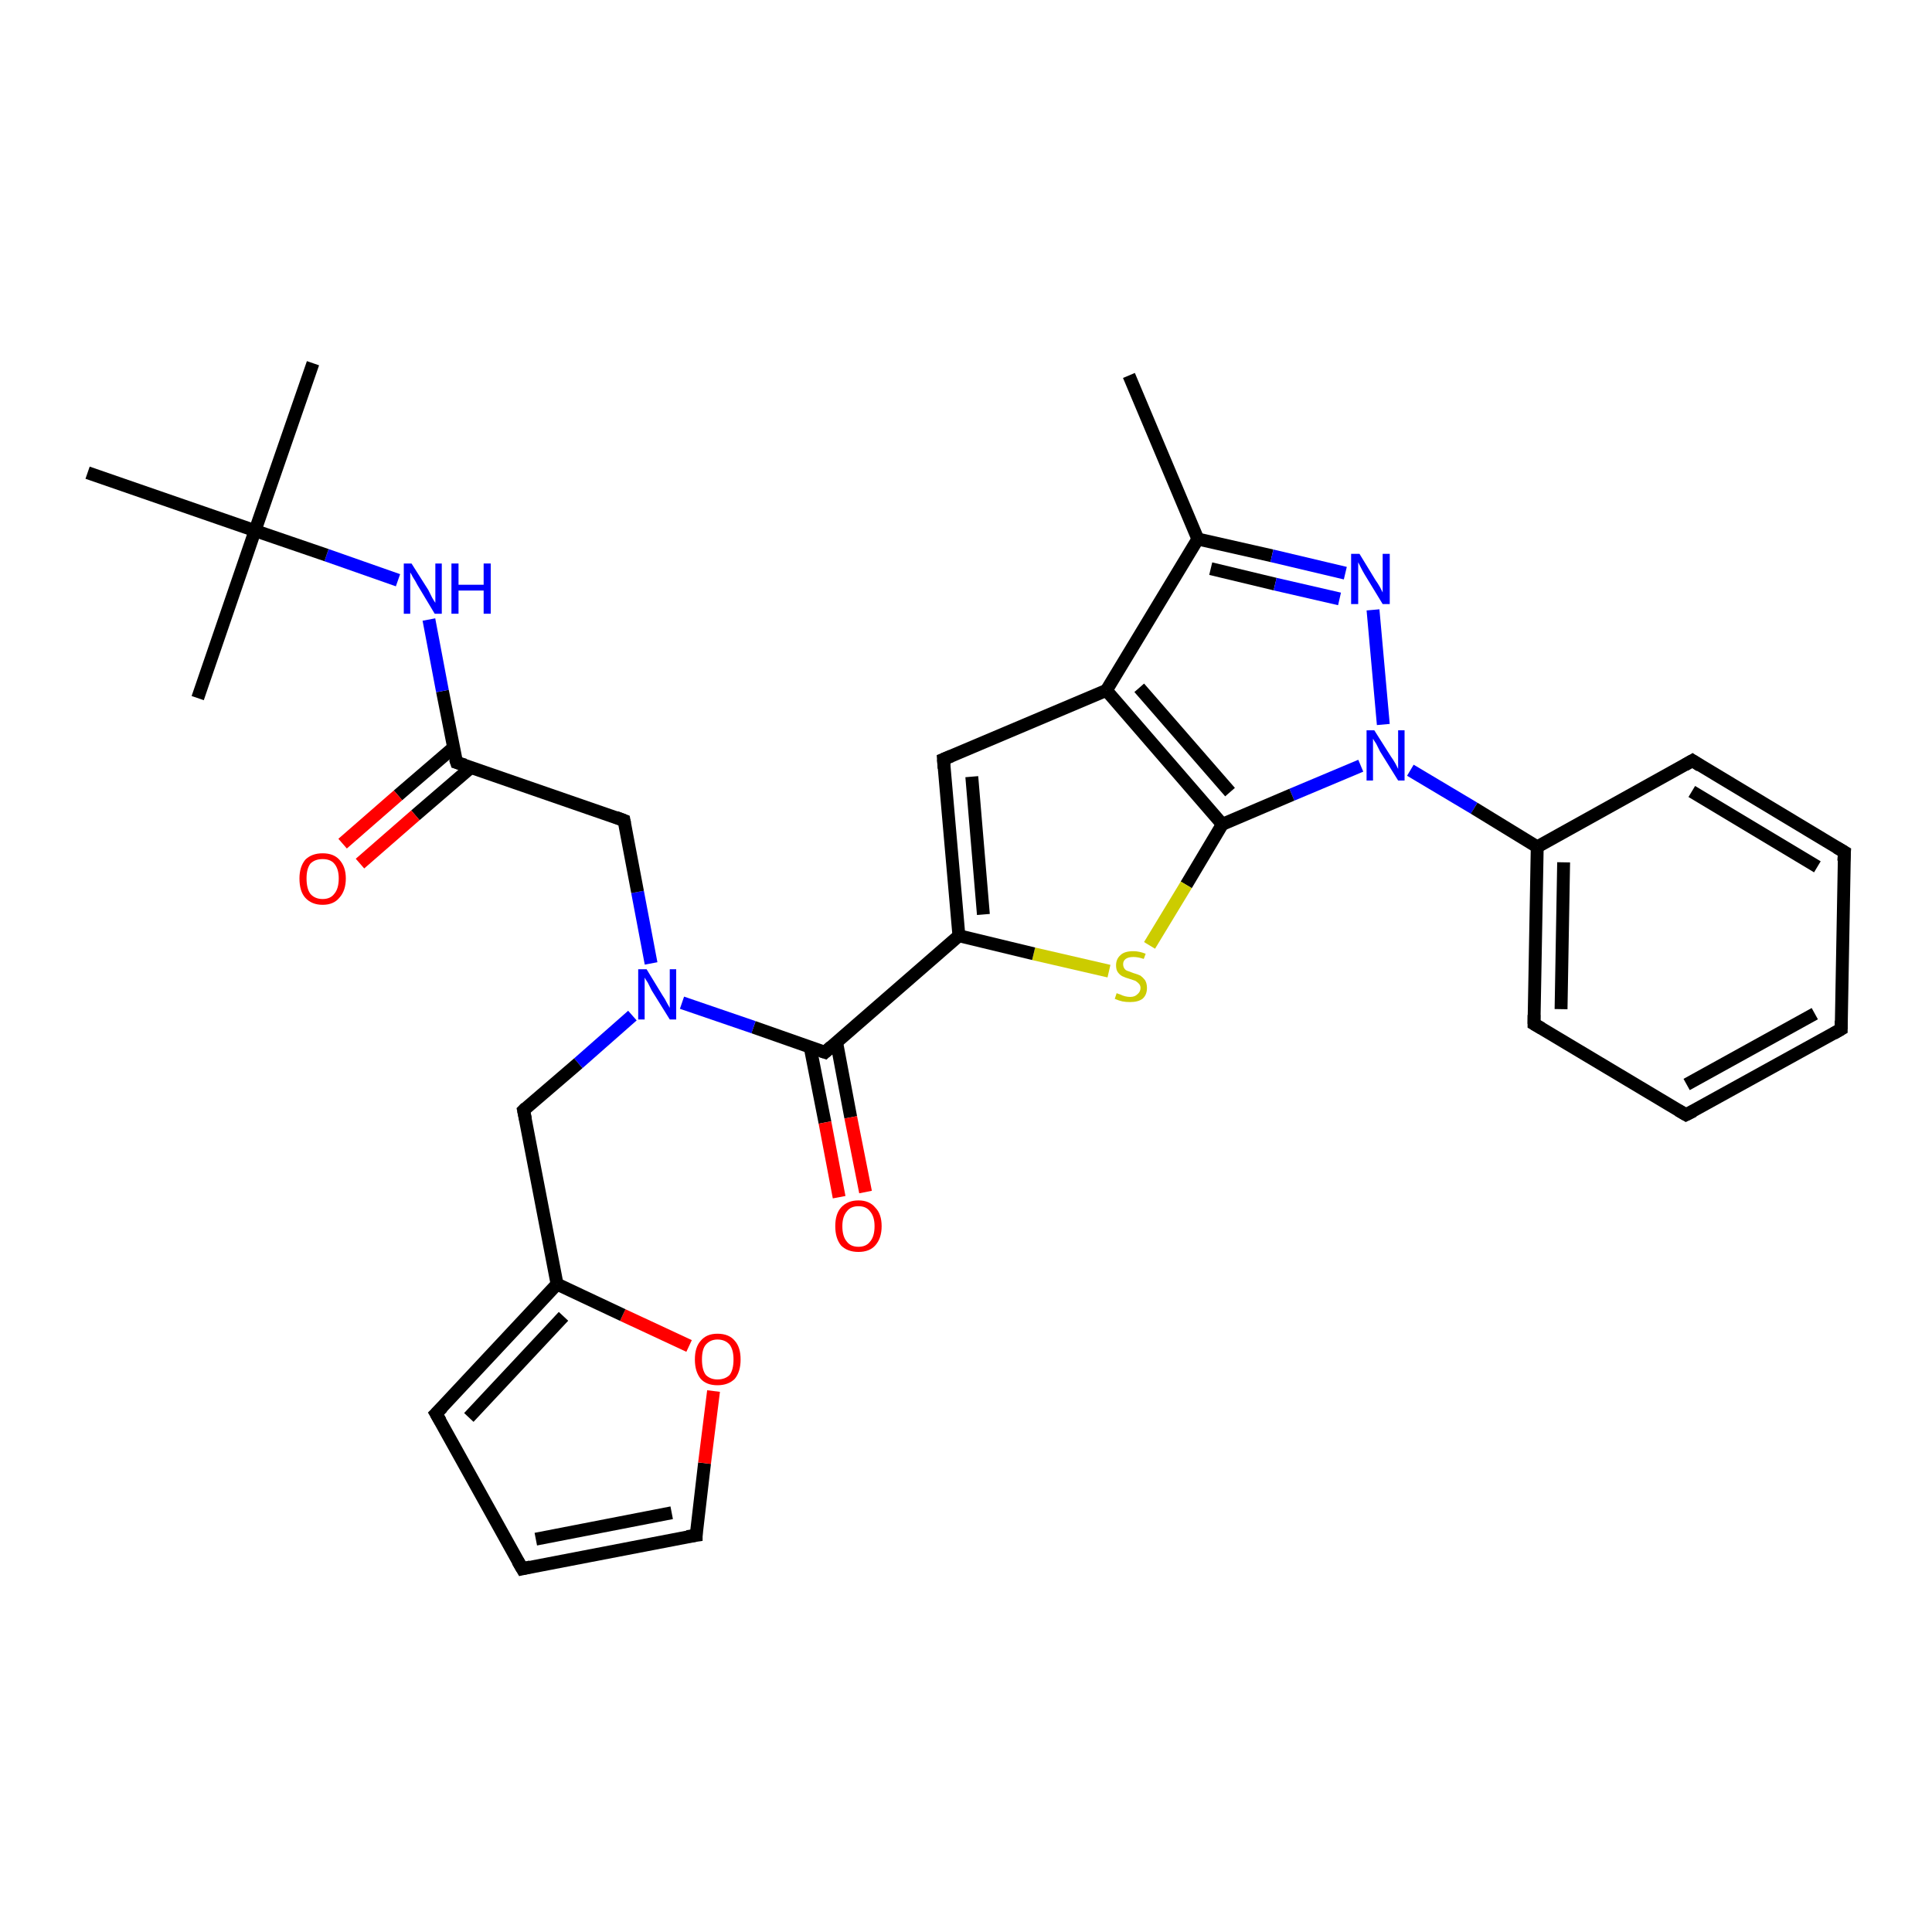 <?xml version='1.0' encoding='iso-8859-1'?>
<svg version='1.1' baseProfile='full'
              xmlns='http://www.w3.org/2000/svg'
                      xmlns:rdkit='http://www.rdkit.org/xml'
                      xmlns:xlink='http://www.w3.org/1999/xlink'
                  xml:space='preserve'
width='300px' height='300px' viewBox='0 0 300 300'>
<!-- END OF HEADER -->
<rect style='opacity:1.0;fill:#FFFFFF;stroke:none' width='300.0' height='300.0' x='0.0' y='0.0'> </rect>
<path class='bond-0 atom-0 atom-1' d='M 175.3,58.3 L 186.0,83.7' style='fill:none;fill-rule:evenodd;stroke:#000000;stroke-width:2.0px;stroke-linecap:butt;stroke-linejoin:miter;stroke-opacity:1' />
<path class='bond-1 atom-1 atom-2' d='M 186.0,83.7 L 197.5,86.3' style='fill:none;fill-rule:evenodd;stroke:#000000;stroke-width:2.0px;stroke-linecap:butt;stroke-linejoin:miter;stroke-opacity:1' />
<path class='bond-1 atom-1 atom-2' d='M 197.5,86.3 L 208.9,89.0' style='fill:none;fill-rule:evenodd;stroke:#0000FF;stroke-width:2.0px;stroke-linecap:butt;stroke-linejoin:miter;stroke-opacity:1' />
<path class='bond-1 atom-1 atom-2' d='M 188.0,88.3 L 198.0,90.7' style='fill:none;fill-rule:evenodd;stroke:#000000;stroke-width:2.0px;stroke-linecap:butt;stroke-linejoin:miter;stroke-opacity:1' />
<path class='bond-1 atom-1 atom-2' d='M 198.0,90.7 L 208.0,93.0' style='fill:none;fill-rule:evenodd;stroke:#0000FF;stroke-width:2.0px;stroke-linecap:butt;stroke-linejoin:miter;stroke-opacity:1' />
<path class='bond-2 atom-2 atom-3' d='M 213.2,94.7 L 214.8,112.5' style='fill:none;fill-rule:evenodd;stroke:#0000FF;stroke-width:2.0px;stroke-linecap:butt;stroke-linejoin:miter;stroke-opacity:1' />
<path class='bond-3 atom-3 atom-4' d='M 219.0,119.6 L 228.9,125.5' style='fill:none;fill-rule:evenodd;stroke:#0000FF;stroke-width:2.0px;stroke-linecap:butt;stroke-linejoin:miter;stroke-opacity:1' />
<path class='bond-3 atom-3 atom-4' d='M 228.9,125.5 L 238.7,131.5' style='fill:none;fill-rule:evenodd;stroke:#000000;stroke-width:2.0px;stroke-linecap:butt;stroke-linejoin:miter;stroke-opacity:1' />
<path class='bond-4 atom-4 atom-5' d='M 238.7,131.5 L 238.2,159.0' style='fill:none;fill-rule:evenodd;stroke:#000000;stroke-width:2.0px;stroke-linecap:butt;stroke-linejoin:miter;stroke-opacity:1' />
<path class='bond-4 atom-4 atom-5' d='M 242.8,133.9 L 242.4,156.7' style='fill:none;fill-rule:evenodd;stroke:#000000;stroke-width:2.0px;stroke-linecap:butt;stroke-linejoin:miter;stroke-opacity:1' />
<path class='bond-5 atom-5 atom-6' d='M 238.2,159.0 L 261.8,173.1' style='fill:none;fill-rule:evenodd;stroke:#000000;stroke-width:2.0px;stroke-linecap:butt;stroke-linejoin:miter;stroke-opacity:1' />
<path class='bond-6 atom-6 atom-7' d='M 261.8,173.1 L 285.9,159.8' style='fill:none;fill-rule:evenodd;stroke:#000000;stroke-width:2.0px;stroke-linecap:butt;stroke-linejoin:miter;stroke-opacity:1' />
<path class='bond-6 atom-6 atom-7' d='M 261.9,168.4 L 281.8,157.4' style='fill:none;fill-rule:evenodd;stroke:#000000;stroke-width:2.0px;stroke-linecap:butt;stroke-linejoin:miter;stroke-opacity:1' />
<path class='bond-7 atom-7 atom-8' d='M 285.9,159.8 L 286.4,132.3' style='fill:none;fill-rule:evenodd;stroke:#000000;stroke-width:2.0px;stroke-linecap:butt;stroke-linejoin:miter;stroke-opacity:1' />
<path class='bond-8 atom-8 atom-9' d='M 286.4,132.3 L 262.8,118.1' style='fill:none;fill-rule:evenodd;stroke:#000000;stroke-width:2.0px;stroke-linecap:butt;stroke-linejoin:miter;stroke-opacity:1' />
<path class='bond-8 atom-8 atom-9' d='M 282.2,134.6 L 262.7,122.9' style='fill:none;fill-rule:evenodd;stroke:#000000;stroke-width:2.0px;stroke-linecap:butt;stroke-linejoin:miter;stroke-opacity:1' />
<path class='bond-9 atom-3 atom-10' d='M 211.3,118.9 L 200.6,123.4' style='fill:none;fill-rule:evenodd;stroke:#0000FF;stroke-width:2.0px;stroke-linecap:butt;stroke-linejoin:miter;stroke-opacity:1' />
<path class='bond-9 atom-3 atom-10' d='M 200.6,123.4 L 189.8,128.0' style='fill:none;fill-rule:evenodd;stroke:#000000;stroke-width:2.0px;stroke-linecap:butt;stroke-linejoin:miter;stroke-opacity:1' />
<path class='bond-10 atom-10 atom-11' d='M 189.8,128.0 L 184.2,137.4' style='fill:none;fill-rule:evenodd;stroke:#000000;stroke-width:2.0px;stroke-linecap:butt;stroke-linejoin:miter;stroke-opacity:1' />
<path class='bond-10 atom-10 atom-11' d='M 184.2,137.4 L 178.5,146.8' style='fill:none;fill-rule:evenodd;stroke:#CCCC00;stroke-width:2.0px;stroke-linecap:butt;stroke-linejoin:miter;stroke-opacity:1' />
<path class='bond-11 atom-11 atom-12' d='M 172.2,150.8 L 160.5,148.1' style='fill:none;fill-rule:evenodd;stroke:#CCCC00;stroke-width:2.0px;stroke-linecap:butt;stroke-linejoin:miter;stroke-opacity:1' />
<path class='bond-11 atom-11 atom-12' d='M 160.5,148.1 L 148.9,145.3' style='fill:none;fill-rule:evenodd;stroke:#000000;stroke-width:2.0px;stroke-linecap:butt;stroke-linejoin:miter;stroke-opacity:1' />
<path class='bond-12 atom-12 atom-13' d='M 148.9,145.3 L 146.5,117.9' style='fill:none;fill-rule:evenodd;stroke:#000000;stroke-width:2.0px;stroke-linecap:butt;stroke-linejoin:miter;stroke-opacity:1' />
<path class='bond-12 atom-12 atom-13' d='M 152.7,142.0 L 150.9,120.6' style='fill:none;fill-rule:evenodd;stroke:#000000;stroke-width:2.0px;stroke-linecap:butt;stroke-linejoin:miter;stroke-opacity:1' />
<path class='bond-13 atom-13 atom-14' d='M 146.5,117.9 L 171.8,107.2' style='fill:none;fill-rule:evenodd;stroke:#000000;stroke-width:2.0px;stroke-linecap:butt;stroke-linejoin:miter;stroke-opacity:1' />
<path class='bond-14 atom-12 atom-15' d='M 148.9,145.3 L 128.1,163.4' style='fill:none;fill-rule:evenodd;stroke:#000000;stroke-width:2.0px;stroke-linecap:butt;stroke-linejoin:miter;stroke-opacity:1' />
<path class='bond-15 atom-15 atom-16' d='M 125.8,162.6 L 128.1,174.3' style='fill:none;fill-rule:evenodd;stroke:#000000;stroke-width:2.0px;stroke-linecap:butt;stroke-linejoin:miter;stroke-opacity:1' />
<path class='bond-15 atom-15 atom-16' d='M 128.1,174.3 L 130.3,185.9' style='fill:none;fill-rule:evenodd;stroke:#FF0000;stroke-width:2.0px;stroke-linecap:butt;stroke-linejoin:miter;stroke-opacity:1' />
<path class='bond-15 atom-15 atom-16' d='M 129.9,161.8 L 132.1,173.5' style='fill:none;fill-rule:evenodd;stroke:#000000;stroke-width:2.0px;stroke-linecap:butt;stroke-linejoin:miter;stroke-opacity:1' />
<path class='bond-15 atom-15 atom-16' d='M 132.1,173.5 L 134.4,185.1' style='fill:none;fill-rule:evenodd;stroke:#FF0000;stroke-width:2.0px;stroke-linecap:butt;stroke-linejoin:miter;stroke-opacity:1' />
<path class='bond-16 atom-15 atom-17' d='M 128.1,163.4 L 117.0,159.5' style='fill:none;fill-rule:evenodd;stroke:#000000;stroke-width:2.0px;stroke-linecap:butt;stroke-linejoin:miter;stroke-opacity:1' />
<path class='bond-16 atom-15 atom-17' d='M 117.0,159.5 L 105.9,155.7' style='fill:none;fill-rule:evenodd;stroke:#0000FF;stroke-width:2.0px;stroke-linecap:butt;stroke-linejoin:miter;stroke-opacity:1' />
<path class='bond-17 atom-17 atom-18' d='M 101.1,149.6 L 99.0,138.5' style='fill:none;fill-rule:evenodd;stroke:#0000FF;stroke-width:2.0px;stroke-linecap:butt;stroke-linejoin:miter;stroke-opacity:1' />
<path class='bond-17 atom-17 atom-18' d='M 99.0,138.5 L 96.9,127.4' style='fill:none;fill-rule:evenodd;stroke:#000000;stroke-width:2.0px;stroke-linecap:butt;stroke-linejoin:miter;stroke-opacity:1' />
<path class='bond-18 atom-18 atom-19' d='M 96.9,127.4 L 70.9,118.4' style='fill:none;fill-rule:evenodd;stroke:#000000;stroke-width:2.0px;stroke-linecap:butt;stroke-linejoin:miter;stroke-opacity:1' />
<path class='bond-19 atom-19 atom-20' d='M 70.4,116.1 L 61.8,123.5' style='fill:none;fill-rule:evenodd;stroke:#000000;stroke-width:2.0px;stroke-linecap:butt;stroke-linejoin:miter;stroke-opacity:1' />
<path class='bond-19 atom-19 atom-20' d='M 61.8,123.5 L 53.2,131.0' style='fill:none;fill-rule:evenodd;stroke:#FF0000;stroke-width:2.0px;stroke-linecap:butt;stroke-linejoin:miter;stroke-opacity:1' />
<path class='bond-19 atom-19 atom-20' d='M 73.1,119.2 L 64.5,126.6' style='fill:none;fill-rule:evenodd;stroke:#000000;stroke-width:2.0px;stroke-linecap:butt;stroke-linejoin:miter;stroke-opacity:1' />
<path class='bond-19 atom-19 atom-20' d='M 64.5,126.6 L 55.9,134.1' style='fill:none;fill-rule:evenodd;stroke:#FF0000;stroke-width:2.0px;stroke-linecap:butt;stroke-linejoin:miter;stroke-opacity:1' />
<path class='bond-20 atom-19 atom-21' d='M 70.9,118.4 L 68.7,107.3' style='fill:none;fill-rule:evenodd;stroke:#000000;stroke-width:2.0px;stroke-linecap:butt;stroke-linejoin:miter;stroke-opacity:1' />
<path class='bond-20 atom-19 atom-21' d='M 68.7,107.3 L 66.6,96.2' style='fill:none;fill-rule:evenodd;stroke:#0000FF;stroke-width:2.0px;stroke-linecap:butt;stroke-linejoin:miter;stroke-opacity:1' />
<path class='bond-21 atom-21 atom-22' d='M 61.8,90.1 L 50.7,86.2' style='fill:none;fill-rule:evenodd;stroke:#0000FF;stroke-width:2.0px;stroke-linecap:butt;stroke-linejoin:miter;stroke-opacity:1' />
<path class='bond-21 atom-21 atom-22' d='M 50.7,86.2 L 39.6,82.4' style='fill:none;fill-rule:evenodd;stroke:#000000;stroke-width:2.0px;stroke-linecap:butt;stroke-linejoin:miter;stroke-opacity:1' />
<path class='bond-22 atom-22 atom-23' d='M 39.6,82.4 L 48.6,56.4' style='fill:none;fill-rule:evenodd;stroke:#000000;stroke-width:2.0px;stroke-linecap:butt;stroke-linejoin:miter;stroke-opacity:1' />
<path class='bond-23 atom-22 atom-24' d='M 39.6,82.4 L 30.7,108.4' style='fill:none;fill-rule:evenodd;stroke:#000000;stroke-width:2.0px;stroke-linecap:butt;stroke-linejoin:miter;stroke-opacity:1' />
<path class='bond-24 atom-22 atom-25' d='M 39.6,82.4 L 13.6,73.4' style='fill:none;fill-rule:evenodd;stroke:#000000;stroke-width:2.0px;stroke-linecap:butt;stroke-linejoin:miter;stroke-opacity:1' />
<path class='bond-25 atom-17 atom-26' d='M 98.2,157.7 L 89.8,165.1' style='fill:none;fill-rule:evenodd;stroke:#0000FF;stroke-width:2.0px;stroke-linecap:butt;stroke-linejoin:miter;stroke-opacity:1' />
<path class='bond-25 atom-17 atom-26' d='M 89.8,165.1 L 81.3,172.4' style='fill:none;fill-rule:evenodd;stroke:#000000;stroke-width:2.0px;stroke-linecap:butt;stroke-linejoin:miter;stroke-opacity:1' />
<path class='bond-26 atom-26 atom-27' d='M 81.3,172.4 L 86.5,199.4' style='fill:none;fill-rule:evenodd;stroke:#000000;stroke-width:2.0px;stroke-linecap:butt;stroke-linejoin:miter;stroke-opacity:1' />
<path class='bond-27 atom-27 atom-28' d='M 86.5,199.4 L 67.7,219.5' style='fill:none;fill-rule:evenodd;stroke:#000000;stroke-width:2.0px;stroke-linecap:butt;stroke-linejoin:miter;stroke-opacity:1' />
<path class='bond-27 atom-27 atom-28' d='M 87.5,204.4 L 72.8,220.1' style='fill:none;fill-rule:evenodd;stroke:#000000;stroke-width:2.0px;stroke-linecap:butt;stroke-linejoin:miter;stroke-opacity:1' />
<path class='bond-28 atom-28 atom-29' d='M 67.7,219.5 L 81.1,243.6' style='fill:none;fill-rule:evenodd;stroke:#000000;stroke-width:2.0px;stroke-linecap:butt;stroke-linejoin:miter;stroke-opacity:1' />
<path class='bond-29 atom-29 atom-30' d='M 81.1,243.6 L 108.1,238.4' style='fill:none;fill-rule:evenodd;stroke:#000000;stroke-width:2.0px;stroke-linecap:butt;stroke-linejoin:miter;stroke-opacity:1' />
<path class='bond-29 atom-29 atom-30' d='M 83.2,239.0 L 104.3,234.9' style='fill:none;fill-rule:evenodd;stroke:#000000;stroke-width:2.0px;stroke-linecap:butt;stroke-linejoin:miter;stroke-opacity:1' />
<path class='bond-30 atom-30 atom-31' d='M 108.1,238.4 L 109.4,227.2' style='fill:none;fill-rule:evenodd;stroke:#000000;stroke-width:2.0px;stroke-linecap:butt;stroke-linejoin:miter;stroke-opacity:1' />
<path class='bond-30 atom-30 atom-31' d='M 109.4,227.2 L 110.8,216.0' style='fill:none;fill-rule:evenodd;stroke:#FF0000;stroke-width:2.0px;stroke-linecap:butt;stroke-linejoin:miter;stroke-opacity:1' />
<path class='bond-31 atom-14 atom-1' d='M 171.8,107.2 L 186.0,83.7' style='fill:none;fill-rule:evenodd;stroke:#000000;stroke-width:2.0px;stroke-linecap:butt;stroke-linejoin:miter;stroke-opacity:1' />
<path class='bond-32 atom-31 atom-27' d='M 107.0,209.0 L 96.7,204.2' style='fill:none;fill-rule:evenodd;stroke:#FF0000;stroke-width:2.0px;stroke-linecap:butt;stroke-linejoin:miter;stroke-opacity:1' />
<path class='bond-32 atom-31 atom-27' d='M 96.7,204.2 L 86.5,199.4' style='fill:none;fill-rule:evenodd;stroke:#000000;stroke-width:2.0px;stroke-linecap:butt;stroke-linejoin:miter;stroke-opacity:1' />
<path class='bond-33 atom-9 atom-4' d='M 262.8,118.1 L 238.7,131.5' style='fill:none;fill-rule:evenodd;stroke:#000000;stroke-width:2.0px;stroke-linecap:butt;stroke-linejoin:miter;stroke-opacity:1' />
<path class='bond-34 atom-14 atom-10' d='M 171.8,107.2 L 189.8,128.0' style='fill:none;fill-rule:evenodd;stroke:#000000;stroke-width:2.0px;stroke-linecap:butt;stroke-linejoin:miter;stroke-opacity:1' />
<path class='bond-34 atom-14 atom-10' d='M 176.9,106.8 L 191.0,123.0' style='fill:none;fill-rule:evenodd;stroke:#000000;stroke-width:2.0px;stroke-linecap:butt;stroke-linejoin:miter;stroke-opacity:1' />
<path d='M 238.2,157.6 L 238.2,159.0 L 239.4,159.7' style='fill:none;stroke:#000000;stroke-width:2.0px;stroke-linecap:butt;stroke-linejoin:miter;stroke-opacity:1;' />
<path d='M 260.6,172.4 L 261.8,173.1 L 263.0,172.5' style='fill:none;stroke:#000000;stroke-width:2.0px;stroke-linecap:butt;stroke-linejoin:miter;stroke-opacity:1;' />
<path d='M 284.7,160.5 L 285.9,159.8 L 285.9,158.5' style='fill:none;stroke:#000000;stroke-width:2.0px;stroke-linecap:butt;stroke-linejoin:miter;stroke-opacity:1;' />
<path d='M 286.3,133.7 L 286.4,132.3 L 285.2,131.6' style='fill:none;stroke:#000000;stroke-width:2.0px;stroke-linecap:butt;stroke-linejoin:miter;stroke-opacity:1;' />
<path d='M 264.0,118.9 L 262.8,118.1 L 261.6,118.8' style='fill:none;stroke:#000000;stroke-width:2.0px;stroke-linecap:butt;stroke-linejoin:miter;stroke-opacity:1;' />
<path d='M 146.6,119.3 L 146.5,117.9 L 147.7,117.4' style='fill:none;stroke:#000000;stroke-width:2.0px;stroke-linecap:butt;stroke-linejoin:miter;stroke-opacity:1;' />
<path d='M 129.1,162.5 L 128.1,163.4 L 127.5,163.2' style='fill:none;stroke:#000000;stroke-width:2.0px;stroke-linecap:butt;stroke-linejoin:miter;stroke-opacity:1;' />
<path d='M 97.0,127.9 L 96.9,127.4 L 95.6,126.9' style='fill:none;stroke:#000000;stroke-width:2.0px;stroke-linecap:butt;stroke-linejoin:miter;stroke-opacity:1;' />
<path d='M 72.2,118.8 L 70.9,118.4 L 70.7,117.8' style='fill:none;stroke:#000000;stroke-width:2.0px;stroke-linecap:butt;stroke-linejoin:miter;stroke-opacity:1;' />
<path d='M 81.7,172.0 L 81.3,172.4 L 81.6,173.8' style='fill:none;stroke:#000000;stroke-width:2.0px;stroke-linecap:butt;stroke-linejoin:miter;stroke-opacity:1;' />
<path d='M 68.7,218.5 L 67.7,219.5 L 68.4,220.7' style='fill:none;stroke:#000000;stroke-width:2.0px;stroke-linecap:butt;stroke-linejoin:miter;stroke-opacity:1;' />
<path d='M 80.4,242.4 L 81.1,243.6 L 82.4,243.3' style='fill:none;stroke:#000000;stroke-width:2.0px;stroke-linecap:butt;stroke-linejoin:miter;stroke-opacity:1;' />
<path d='M 106.7,238.6 L 108.1,238.4 L 108.1,237.8' style='fill:none;stroke:#000000;stroke-width:2.0px;stroke-linecap:butt;stroke-linejoin:miter;stroke-opacity:1;' />
<path class='atom-2' d='M 211.1 86.0
L 213.6 90.1
Q 213.9 90.5, 214.3 91.2
Q 214.7 92.0, 214.7 92.0
L 214.7 86.0
L 215.8 86.0
L 215.8 93.8
L 214.7 93.8
L 211.9 89.2
Q 211.6 88.7, 211.3 88.1
Q 211.0 87.5, 210.9 87.3
L 210.9 93.8
L 209.8 93.8
L 209.8 86.0
L 211.1 86.0
' fill='#0000FF'/>
<path class='atom-3' d='M 213.4 113.4
L 216.0 117.5
Q 216.3 117.9, 216.7 118.6
Q 217.1 119.4, 217.1 119.4
L 217.1 113.4
L 218.1 113.4
L 218.1 121.2
L 217.1 121.2
L 214.3 116.7
Q 214.0 116.1, 213.7 115.5
Q 213.3 114.9, 213.2 114.7
L 213.2 121.2
L 212.2 121.2
L 212.2 113.4
L 213.4 113.4
' fill='#0000FF'/>
<path class='atom-11' d='M 173.4 154.2
Q 173.5 154.3, 173.9 154.4
Q 174.3 154.6, 174.7 154.7
Q 175.1 154.8, 175.5 154.8
Q 176.2 154.8, 176.6 154.4
Q 177.1 154.0, 177.1 153.4
Q 177.1 153.0, 176.8 152.7
Q 176.6 152.5, 176.3 152.3
Q 176.0 152.2, 175.4 152.0
Q 174.7 151.8, 174.3 151.6
Q 173.9 151.4, 173.6 151.0
Q 173.3 150.6, 173.3 149.9
Q 173.3 148.9, 174.0 148.3
Q 174.6 147.7, 176.0 147.7
Q 176.9 147.7, 177.9 148.1
L 177.6 148.9
Q 176.7 148.6, 176.0 148.6
Q 175.2 148.6, 174.8 148.9
Q 174.4 149.2, 174.4 149.7
Q 174.4 150.1, 174.6 150.4
Q 174.8 150.7, 175.2 150.8
Q 175.5 150.9, 176.0 151.1
Q 176.7 151.3, 177.1 151.5
Q 177.5 151.8, 177.8 152.2
Q 178.1 152.7, 178.1 153.4
Q 178.1 154.5, 177.4 155.1
Q 176.7 155.6, 175.5 155.6
Q 174.8 155.6, 174.3 155.5
Q 173.8 155.4, 173.1 155.1
L 173.4 154.2
' fill='#CCCC00'/>
<path class='atom-16' d='M 129.7 190.4
Q 129.7 188.5, 130.6 187.5
Q 131.6 186.4, 133.3 186.4
Q 135.0 186.4, 135.9 187.5
Q 136.9 188.5, 136.9 190.4
Q 136.9 192.3, 135.9 193.4
Q 135.0 194.4, 133.3 194.4
Q 131.6 194.4, 130.6 193.4
Q 129.7 192.3, 129.7 190.4
M 133.3 193.6
Q 134.5 193.6, 135.1 192.8
Q 135.8 192.0, 135.8 190.4
Q 135.8 188.9, 135.1 188.1
Q 134.5 187.3, 133.3 187.3
Q 132.1 187.3, 131.5 188.1
Q 130.8 188.9, 130.8 190.4
Q 130.8 192.0, 131.5 192.8
Q 132.1 193.6, 133.3 193.6
' fill='#FF0000'/>
<path class='atom-17' d='M 100.4 150.5
L 102.9 154.6
Q 103.2 155.0, 103.6 155.8
Q 104.0 156.5, 104.0 156.5
L 104.0 150.5
L 105.0 150.5
L 105.0 158.3
L 104.0 158.3
L 101.2 153.8
Q 100.9 153.2, 100.6 152.6
Q 100.2 152.0, 100.1 151.8
L 100.1 158.3
L 99.1 158.3
L 99.1 150.5
L 100.4 150.5
' fill='#0000FF'/>
<path class='atom-20' d='M 46.5 136.4
Q 46.5 134.6, 47.4 133.5
Q 48.4 132.5, 50.1 132.5
Q 51.8 132.5, 52.7 133.5
Q 53.7 134.6, 53.7 136.4
Q 53.7 138.3, 52.7 139.4
Q 51.8 140.5, 50.1 140.5
Q 48.4 140.5, 47.4 139.4
Q 46.5 138.4, 46.5 136.4
M 50.1 139.6
Q 51.3 139.6, 51.9 138.8
Q 52.6 138.0, 52.6 136.4
Q 52.6 134.9, 51.9 134.1
Q 51.3 133.4, 50.1 133.4
Q 48.9 133.4, 48.2 134.1
Q 47.6 134.9, 47.6 136.4
Q 47.6 138.0, 48.2 138.8
Q 48.9 139.6, 50.1 139.6
' fill='#FF0000'/>
<path class='atom-21' d='M 63.9 87.5
L 66.5 91.6
Q 66.7 92.0, 67.1 92.8
Q 67.5 93.5, 67.6 93.6
L 67.6 87.5
L 68.6 87.5
L 68.6 95.3
L 67.5 95.3
L 64.8 90.8
Q 64.5 90.2, 64.1 89.6
Q 63.8 89.0, 63.7 88.9
L 63.7 95.3
L 62.7 95.3
L 62.7 87.5
L 63.9 87.5
' fill='#0000FF'/>
<path class='atom-21' d='M 70.1 87.5
L 71.2 87.5
L 71.2 90.8
L 75.1 90.8
L 75.1 87.5
L 76.2 87.5
L 76.2 95.3
L 75.1 95.3
L 75.1 91.7
L 71.2 91.7
L 71.2 95.3
L 70.1 95.3
L 70.1 87.5
' fill='#0000FF'/>
<path class='atom-31' d='M 107.9 211.1
Q 107.9 209.2, 108.8 208.2
Q 109.7 207.1, 111.4 207.1
Q 113.2 207.1, 114.1 208.2
Q 115.0 209.2, 115.0 211.1
Q 115.0 213.0, 114.1 214.1
Q 113.1 215.1, 111.4 215.1
Q 109.7 215.1, 108.8 214.1
Q 107.9 213.0, 107.9 211.1
M 111.4 214.2
Q 112.6 214.2, 113.3 213.5
Q 113.9 212.7, 113.9 211.1
Q 113.9 209.6, 113.3 208.8
Q 112.6 208.0, 111.4 208.0
Q 110.3 208.0, 109.6 208.8
Q 109.0 209.5, 109.0 211.1
Q 109.0 212.7, 109.6 213.5
Q 110.3 214.2, 111.4 214.2
' fill='#FF0000'/>
</svg>
